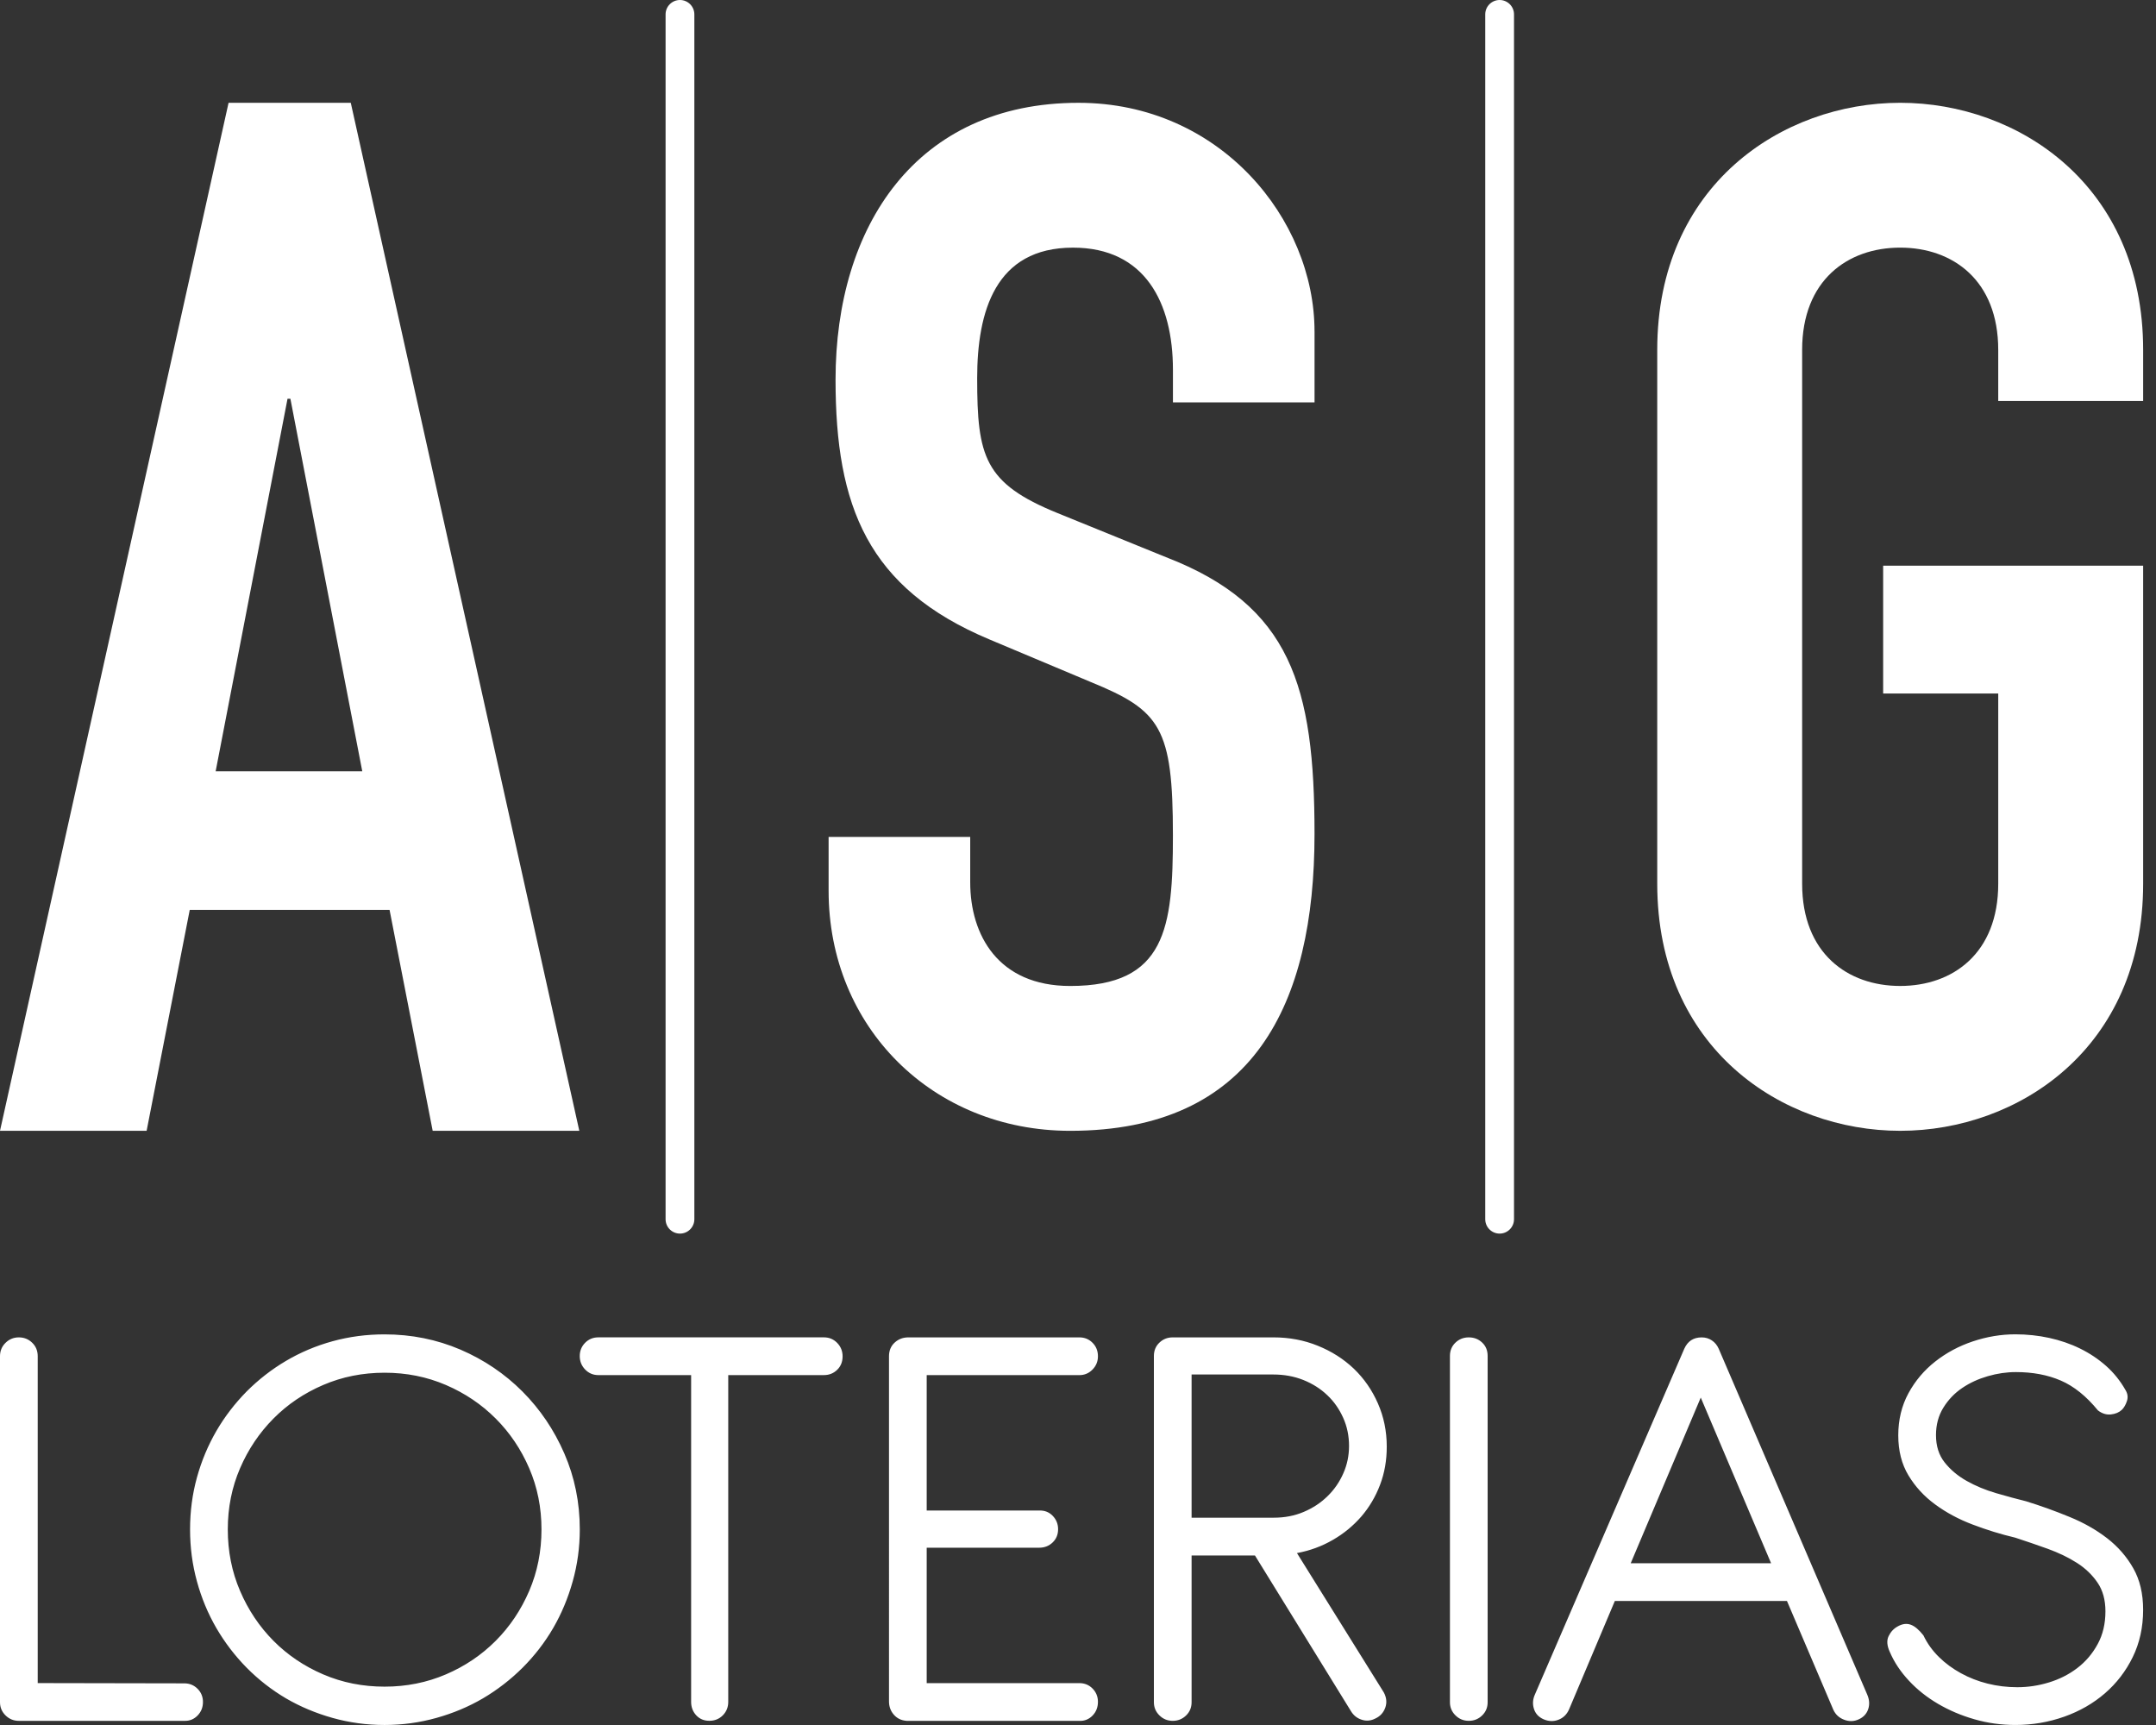 <?xml version="1.0" encoding="utf-8"?>
<!-- Generator: Adobe Illustrator 16.0.0, SVG Export Plug-In . SVG Version: 6.00 Build 0)  -->
<!DOCTYPE svg PUBLIC "-//W3C//DTD SVG 1.1//EN" "http://www.w3.org/Graphics/SVG/1.1/DTD/svg11.dtd">
<svg version="1.1" id="Layer_1" xmlns="http://www.w3.org/2000/svg" xmlns:xlink="http://www.w3.org/1999/xlink" x="0px" y="0px"
	 width="125px" height="100px" viewBox="0 0 125 100" enable-background="new 0 0 125 100" xml:space="preserve">
<rect x="0" y="0" width="125" height="100" fill="#333333" stroke="none"/>
<g>
	<path fill="#FFFFFF" d="M116.839,89.14c0.637,0.209,1.267,0.422,1.892,0.648c0.624,0.227,1.191,0.498,1.688,0.816
		c0.498,0.318,0.897,0.707,1.197,1.152c0.302,0.445,0.452,0.996,0.452,1.654c0,0.719-0.15,1.355-0.452,1.904
		c-0.3,0.551-0.693,1.014-1.18,1.385c-0.485,0.371-1.035,0.648-1.643,0.834s-1.221,0.277-1.834,0.277
		c-0.59,0-1.168-0.07-1.724-0.209s-1.07-0.342-1.544-0.602c-0.475-0.26-0.903-0.572-1.279-0.943s-0.677-0.787-0.896-1.25
		c-0.255-0.324-0.497-0.533-0.734-0.619c-0.237-0.088-0.492-0.053-0.758,0.098c-0.231,0.127-0.405,0.313-0.526,0.563
		c-0.121,0.248-0.099,0.561,0.075,0.932c0.255,0.59,0.624,1.141,1.104,1.654c0.48,0.516,1.041,0.961,1.684,1.338
		s1.348,0.678,2.111,0.896c0.764,0.221,1.557,0.33,2.378,0.33c0.989,0,1.926-0.162,2.828-0.48c0.897-0.318,1.684-0.77,2.36-1.354
		c0.677-0.586,1.215-1.285,1.614-2.102c0.398-0.816,0.602-1.73,0.602-2.738c0-0.938-0.19-1.742-0.573-2.414
		c-0.382-0.672-0.891-1.256-1.521-1.742c-0.631-0.486-1.354-0.898-2.176-1.232c-0.815-0.336-1.648-0.637-2.51-0.904
		c-0.556-0.139-1.141-0.295-1.753-0.475c-0.613-0.18-1.181-0.416-1.695-0.705s-0.943-0.648-1.278-1.072
		c-0.336-0.422-0.504-0.949-0.504-1.586c0-0.607,0.146-1.135,0.429-1.592s0.647-0.84,1.094-1.141
		c0.444-0.301,0.937-0.525,1.48-0.682c0.544-0.158,1.087-0.238,1.631-0.238c0.972,0,1.84,0.162,2.604,0.492s1.48,0.908,2.152,1.73
		c0.242,0.186,0.497,0.262,0.757,0.232c0.261-0.029,0.469-0.117,0.631-0.268c0.128-0.127,0.226-0.301,0.295-0.514
		c0.069-0.215,0.041-0.424-0.087-0.633c-0.301-0.531-0.677-1-1.128-1.4c-0.451-0.398-0.954-0.734-1.51-1.006
		c-0.555-0.273-1.15-0.475-1.787-0.615c-0.637-0.139-1.29-0.207-1.961-0.207c-0.833,0-1.654,0.139-2.465,0.41
		c-0.81,0.271-1.533,0.66-2.175,1.164s-1.163,1.117-1.556,1.84c-0.394,0.725-0.591,1.541-0.591,2.443
		c0,0.893,0.197,1.668,0.591,2.322c0.393,0.652,0.908,1.215,1.55,1.684c0.637,0.469,1.359,0.857,2.17,1.164
		C115.179,88.689,116.006,88.943,116.839,89.14 M94.545,90.623h8.139l-4.078-9.604L94.545,90.623z M103.604,92.81h-9.979
		l-2.655,6.287c-0.127,0.289-0.33,0.486-0.607,0.596c-0.277,0.111-0.567,0.105-0.867-0.023c-0.29-0.127-0.476-0.33-0.562-0.607
		c-0.087-0.277-0.069-0.555,0.058-0.834l8.659-20.041c0.197-0.439,0.532-0.658,1.007-0.658c0.22,0,0.417,0.057,0.59,0.174
		c0.174,0.115,0.307,0.277,0.399,0.484l8.607,20.041c0.128,0.291,0.15,0.568,0.064,0.84c-0.087,0.271-0.272,0.475-0.55,0.602
		c-0.278,0.129-0.562,0.135-0.851,0.023c-0.289-0.109-0.498-0.301-0.625-0.578L103.604,92.81z M86.25,78.605
		c0-0.313-0.104-0.574-0.318-0.775c-0.214-0.203-0.474-0.301-0.774-0.301s-0.556,0.098-0.77,0.301
		c-0.214,0.201-0.324,0.463-0.324,0.775v20.076c0,0.301,0.11,0.555,0.324,0.764s0.469,0.313,0.77,0.313s0.561-0.104,0.774-0.313
		c0.215-0.209,0.318-0.463,0.318-0.764V78.605z M69.086,79.681v8.301h4.767c0.625,0,1.203-0.109,1.735-0.336
		c0.532-0.225,0.995-0.531,1.383-0.914c0.388-0.377,0.694-0.822,0.914-1.326c0.22-0.496,0.329-1.029,0.329-1.586
		c0-0.584-0.115-1.135-0.341-1.633c-0.226-0.502-0.532-0.943-0.92-1.307c-0.388-0.371-0.851-0.666-1.389-0.881
		c-0.543-0.215-1.122-0.318-1.746-0.318H69.086z M80.401,83.867c0,0.787-0.127,1.523-0.387,2.205
		c-0.261,0.689-0.625,1.303-1.088,1.842c-0.463,0.531-1.013,0.99-1.648,1.354c-0.637,0.371-1.331,0.625-2.083,0.766l5.033,8.074
		c0.162,0.301,0.19,0.598,0.087,0.887c-0.104,0.289-0.295,0.498-0.567,0.625c-0.266,0.139-0.532,0.162-0.798,0.074
		c-0.272-0.086-0.48-0.254-0.631-0.508l-5.56-9.014h-3.673v8.51c0,0.301-0.104,0.555-0.318,0.764
		c-0.214,0.209-0.474,0.313-0.774,0.313s-0.556-0.104-0.77-0.313S66.9,98.982,66.9,98.681V78.605c0-0.313,0.11-0.574,0.324-0.775
		c0.214-0.203,0.469-0.301,0.77-0.301h5.842c0.914,0,1.771,0.162,2.568,0.486c0.799,0.322,1.493,0.764,2.089,1.33
		c0.59,0.568,1.053,1.232,1.394,2.01C80.228,82.13,80.401,82.964,80.401,83.867z M52.548,99.757
		c-0.301-0.023-0.544-0.145-0.729-0.359c-0.185-0.213-0.277-0.469-0.277-0.77V78.623c0-0.324,0.109-0.592,0.33-0.793
		c0.22-0.203,0.485-0.301,0.798-0.301h9.909c0.301,0,0.556,0.104,0.764,0.313c0.208,0.207,0.313,0.469,0.313,0.781
		c0,0.301-0.104,0.555-0.313,0.77s-0.463,0.324-0.764,0.324h-8.851v7.85h6.525c0.313-0.012,0.572,0.092,0.781,0.307
		c0.208,0.215,0.312,0.475,0.312,0.775c0,0.307-0.104,0.563-0.312,0.764c-0.209,0.203-0.469,0.309-0.781,0.309h-6.525v7.85h8.851
		c0.301,0,0.556,0.104,0.764,0.313c0.208,0.213,0.313,0.469,0.313,0.77c0,0.318-0.104,0.584-0.313,0.799
		c-0.208,0.213-0.463,0.318-0.764,0.307H52.548z M42.222,79.716v18.947c0,0.301-0.104,0.561-0.313,0.775
		c-0.214,0.215-0.475,0.318-0.786,0.318c-0.307,0-0.556-0.104-0.758-0.318c-0.197-0.215-0.295-0.475-0.295-0.775V79.716h-5.38
		c-0.301,0-0.556-0.109-0.764-0.324s-0.313-0.475-0.313-0.781c0-0.301,0.104-0.557,0.313-0.77c0.208-0.209,0.463-0.313,0.764-0.313
		h13.085c0.301,0,0.555,0.109,0.764,0.322c0.208,0.215,0.313,0.475,0.313,0.777c0,0.318-0.104,0.578-0.313,0.781
		c-0.209,0.203-0.463,0.307-0.764,0.307H42.222z M22.3,79.578c1.261,0,2.447,0.236,3.552,0.711s2.065,1.123,2.887,1.945
		s1.469,1.783,1.944,2.883s0.711,2.281,0.711,3.543c0,1.273-0.236,2.461-0.711,3.566s-1.123,2.072-1.944,2.895
		s-1.782,1.471-2.887,1.945s-2.291,0.711-3.552,0.711c-1.272,0-2.458-0.236-3.563-0.711c-1.105-0.475-2.065-1.123-2.881-1.945
		c-0.816-0.822-1.464-1.789-1.938-2.895c-0.475-1.105-0.711-2.293-0.711-3.566c0-1.262,0.237-2.443,0.711-3.543
		c0.474-1.1,1.122-2.061,1.938-2.883c0.815-0.822,1.776-1.471,2.881-1.945C19.841,79.814,21.027,79.578,22.3,79.578z M22.294,77.355
		c-1.047,0-2.048,0.133-3.014,0.398c-0.966,0.266-1.869,0.648-2.702,1.141c-0.833,0.492-1.59,1.082-2.279,1.771
		c-0.683,0.695-1.267,1.453-1.753,2.287c-0.486,0.84-0.862,1.736-1.128,2.697s-0.399,1.969-0.399,3.01
		c0,1.043,0.133,2.049,0.399,3.016c0.266,0.973,0.642,1.871,1.128,2.709c0.486,0.834,1.07,1.598,1.753,2.293
		c0.688,0.695,1.446,1.285,2.279,1.777c0.833,0.486,1.735,0.863,2.702,1.135c0.966,0.271,1.967,0.41,3.014,0.41
		c1.041,0,2.042-0.139,3.008-0.41c0.972-0.271,1.868-0.648,2.701-1.135c0.833-0.492,1.597-1.082,2.297-1.777
		c0.694-0.695,1.284-1.459,1.77-2.293c0.486-0.838,0.862-1.736,1.134-2.709c0.272-0.967,0.411-1.973,0.411-3.016
		c0-1.563-0.301-3.033-0.896-4.398c-0.596-1.373-1.405-2.566-2.43-3.596c-1.024-1.025-2.221-1.836-3.592-2.426
		C25.319,77.65,23.856,77.355,22.294,77.355z M2.187,97.57l8.503,0.016c0.301,0,0.555,0.105,0.764,0.313
		c0.208,0.209,0.313,0.465,0.313,0.766c0,0.313-0.104,0.572-0.313,0.787c-0.208,0.213-0.463,0.318-0.764,0.307H1.093
		c-0.301,0-0.555-0.104-0.77-0.313C0.11,99.236,0,98.982,0,98.681V78.623c0-0.313,0.11-0.574,0.324-0.781
		c0.214-0.209,0.469-0.313,0.77-0.313s0.561,0.104,0.775,0.313c0.214,0.207,0.318,0.469,0.318,0.781V97.57z"/>
	<path fill="#FFFFFF" d="M96.083,51.231c0,9.549,7.249,14.323,14.086,14.323s14.086-4.773,14.086-14.323V32.793h-15.074v7.409h6.672
		v11.029c0,4.034-2.636,5.926-5.684,5.926s-5.685-1.893-5.685-5.926V20.282c0-4.034,2.637-5.927,5.685-5.927
		s5.684,1.893,5.684,5.927v2.963h8.402v-2.963c0-9.549-7.249-14.323-14.086-14.323s-14.086,4.774-14.086,14.323V51.231z"/>
	<path fill="#FFFFFF" d="M76.213,19.212c0-6.503-5.473-13.252-13.684-13.252c-9.417,0-14.086,7.161-14.086,16.051
		c0,7.325,1.852,12.1,8.935,15.063l5.876,2.469c4.024,1.646,4.749,2.635,4.749,8.89c0,5.35-0.402,8.725-5.956,8.725
		c-4.186,0-5.796-2.963-5.796-6.008v-2.634h-8.21v3.128c0,7.901,6.037,13.911,14.006,13.911c10.624,0,14.166-7.326,14.166-17.204
		c0-8.561-1.368-13.252-8.612-16.051l-6.278-2.552c-4.267-1.729-4.669-3.293-4.669-7.82c0-3.868,1.047-7.572,5.555-7.572
		c4.186,0,5.795,3.21,5.795,7.079v1.893h8.21V19.212z"/>
	<path fill="#FFFFFF" d="M21.004,44.713h-8.501l4.167-21.595h0.167L21.004,44.713z M0,65.554h8.501l2.5-12.807h11.585l2.5,12.807
		h8.501L20.337,5.959h-7.085L0,65.554z"/>
	<path fill="#FFFFFF" d="M38.589,0.834c0-0.46,0.373-0.834,0.834-0.834s0.834,0.374,0.834,0.834v69.845
		c0,0.461-0.373,0.834-0.834,0.834s-0.834-0.373-0.834-0.834V0.834z"/>
	<path fill="#FFFFFF" d="M86.111,0.834c0-0.46,0.373-0.834,0.834-0.834s0.834,0.374,0.834,0.834v69.845
		c0,0.461-0.373,0.834-0.834,0.834s-0.834-0.373-0.834-0.834V0.834z"/>
</g>
</svg>
